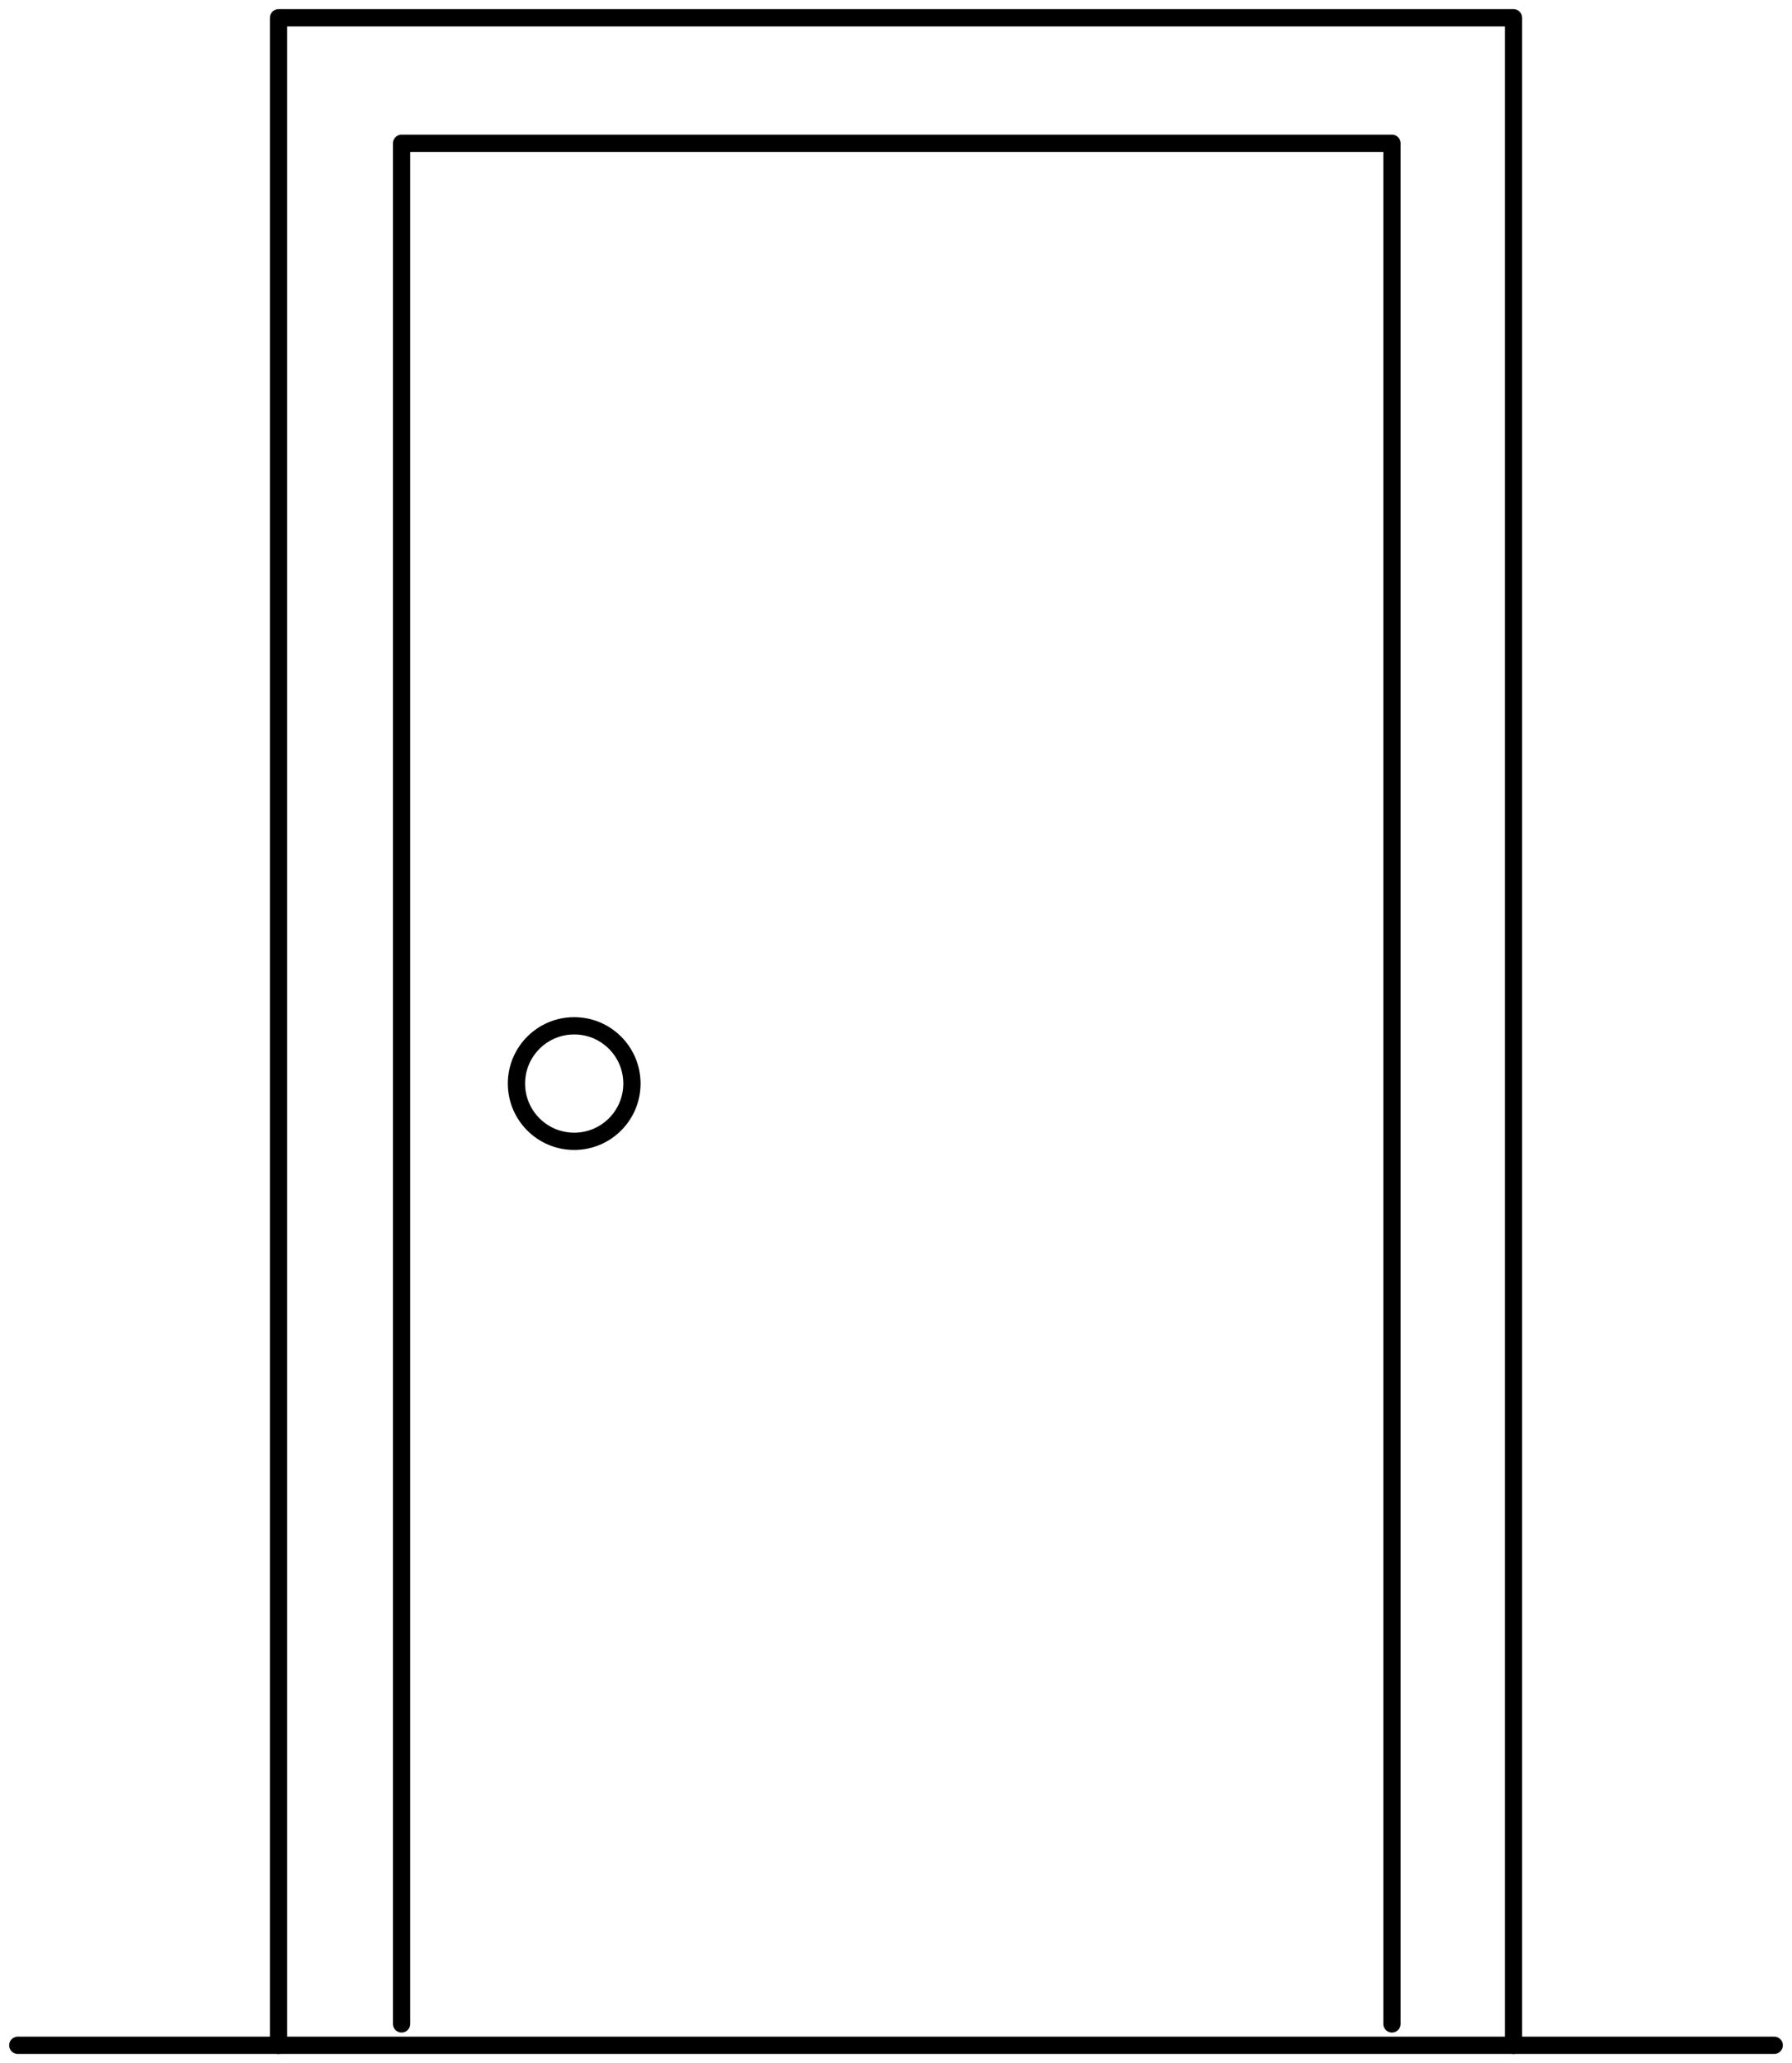 <svg id="Groupe_546" data-name="Groupe 546" xmlns="http://www.w3.org/2000/svg" xmlns:xlink="http://www.w3.org/1999/xlink" width="51.894" height="59.722" viewBox="0 0 51.894 59.722">
  <defs>
    <clipPath id="clip-path">
      <rect id="Rectangle_289" data-name="Rectangle 289" width="51.894" height="59.722" fill="none" stroke="rgba(0,0,0,0)" stroke-width="0.5"/>
    </clipPath>
  </defs>
  <g id="Groupe_545" data-name="Groupe 545" clip-path="url(#clip-path)">
    <path id="Tracé_232" data-name="Tracé 232" d="M31.307,60.692V2H67.07V60.692" transform="translate(-23.241 -1.485)" fill="none" stroke="#000" stroke-linecap="round" stroke-linejoin="round" stroke-width="0.5"/>
    <path id="Tracé_233" data-name="Tracé 233" d="M45.137,70.54V16.1h28.68V70.54" transform="translate(-33.508 -11.952)" fill="none" stroke="#000" stroke-linecap="round" stroke-linejoin="round" stroke-width="0.5"/>
    <line id="Ligne_30" data-name="Ligne 30" x2="50.864" transform="translate(0.515 59.207)" fill="none" stroke="#000" stroke-linecap="round" stroke-linejoin="round" stroke-width="0.5"/>
    <ellipse id="Ellipse_15" data-name="Ellipse 15" cx="1.672" cy="1.672" rx="1.672" ry="1.672" transform="translate(14.956 29.695)" fill="none" stroke="#000" stroke-linecap="round" stroke-linejoin="round" stroke-width="0.5"/>
  </g>
</svg>
